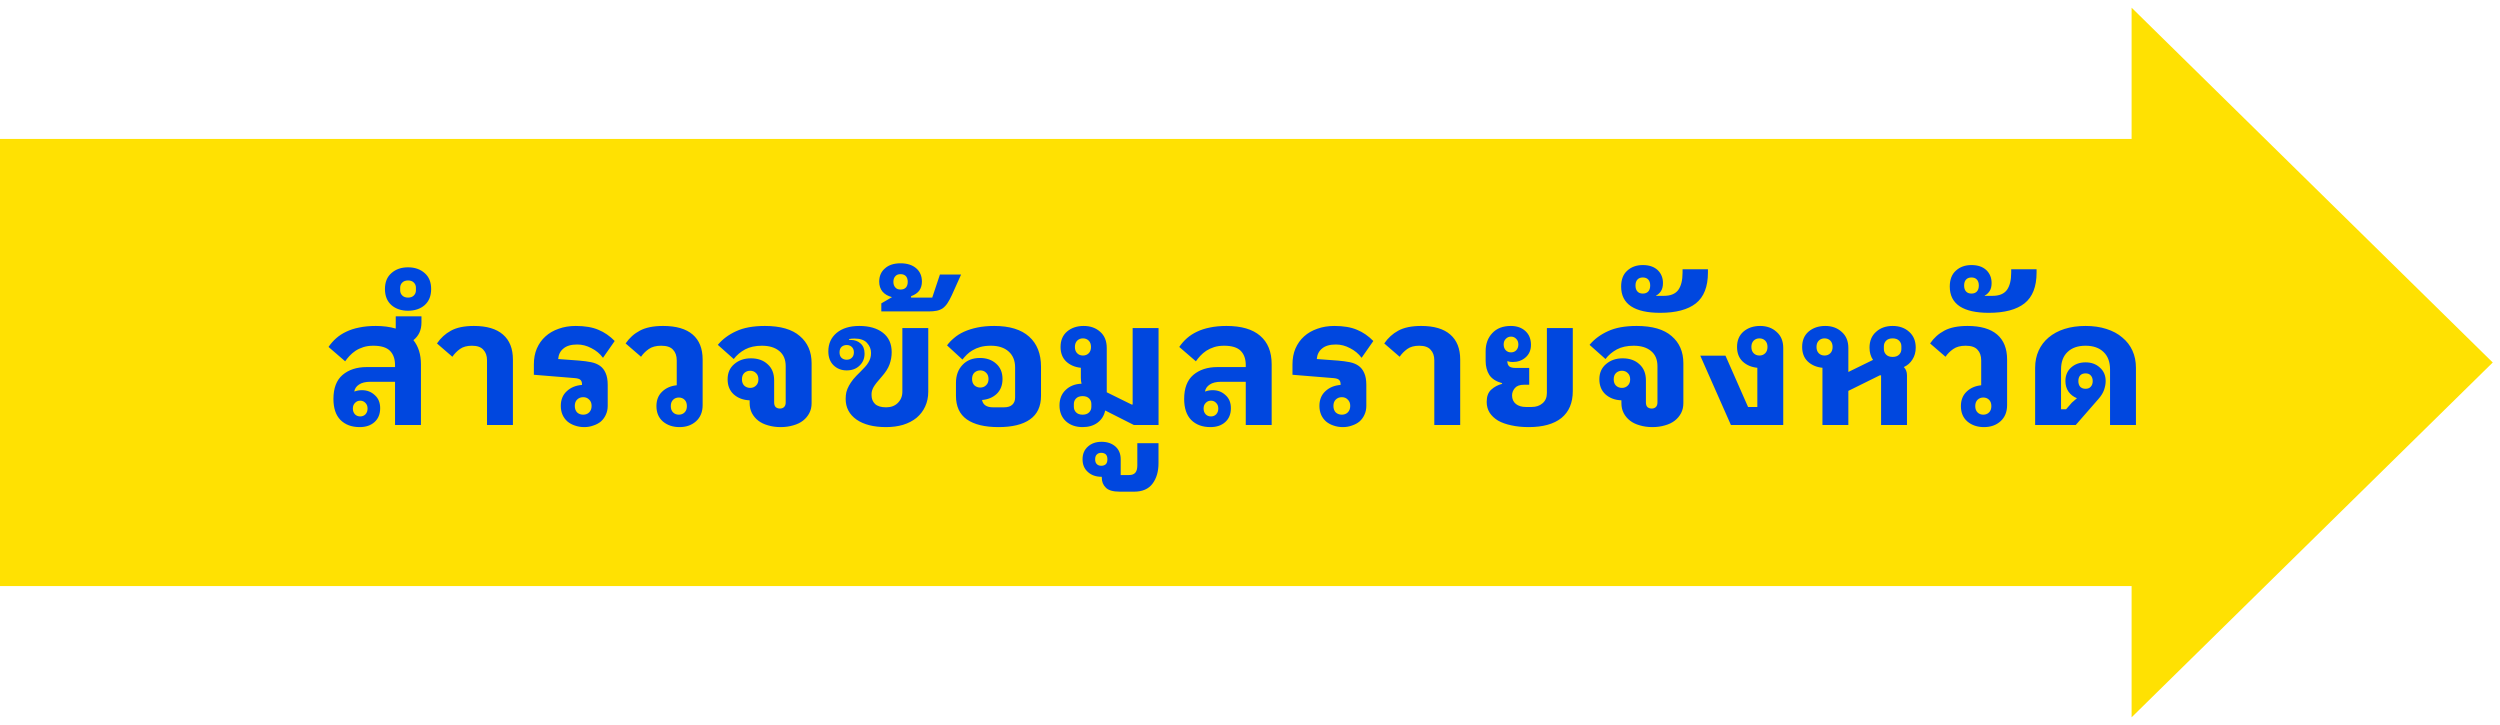 <svg width="200" height="58" viewBox="0 0 200 58" fill="none" xmlns="http://www.w3.org/2000/svg">
<path d="M0.5 11.615L171.028 11.615V1.808L171.878 2.644L198.343 28.644L198.706 29L198.343 29.356L171.878 55.356L171.028 56.192V46.385L0.5 46.385L0.5 11.615Z" fill="#FFE102" stroke="#FFE102"/>
<path d="M31.603 30.542H29.643C29.241 30.542 28.933 30.617 28.719 30.766C28.504 30.906 28.378 31.093 28.341 31.326C28.537 31.251 28.742 31.214 28.957 31.214C29.358 31.214 29.699 31.345 29.979 31.606C30.268 31.858 30.413 32.208 30.413 32.656C30.413 33.123 30.263 33.491 29.965 33.762C29.666 34.033 29.269 34.168 28.775 34.168C28.131 34.168 27.617 33.977 27.235 33.594C26.861 33.211 26.675 32.651 26.675 31.914C26.675 31.055 26.917 30.416 27.403 29.996C27.897 29.576 28.541 29.366 29.335 29.366H31.603V29.212C31.603 28.717 31.467 28.335 31.197 28.064C30.926 27.793 30.483 27.658 29.867 27.658C29.568 27.658 29.302 27.695 29.069 27.77C28.835 27.845 28.625 27.943 28.439 28.064C28.261 28.185 28.103 28.321 27.963 28.47C27.832 28.61 27.715 28.755 27.613 28.904L26.283 27.756C26.46 27.495 26.665 27.261 26.899 27.056C27.132 26.851 27.398 26.678 27.697 26.538C28.005 26.389 28.35 26.277 28.733 26.202C29.125 26.118 29.568 26.076 30.063 26.076C30.66 26.076 31.192 26.146 31.659 26.286V25.306H33.717V25.796C33.717 26.104 33.661 26.379 33.549 26.622C33.437 26.855 33.278 27.051 33.073 27.21C33.474 27.714 33.675 28.358 33.675 29.142V34H31.603V30.542ZM28.817 33.314C28.985 33.314 29.125 33.258 29.237 33.146C29.349 33.025 29.405 32.871 29.405 32.684C29.405 32.497 29.349 32.348 29.237 32.236C29.125 32.115 28.985 32.054 28.817 32.054C28.649 32.054 28.509 32.115 28.397 32.236C28.285 32.348 28.229 32.497 28.229 32.684C28.229 32.871 28.285 33.025 28.397 33.146C28.509 33.258 28.649 33.314 28.817 33.314ZM32.644 24.858C32.103 24.858 31.659 24.709 31.314 24.41C30.969 24.102 30.796 23.673 30.796 23.122C30.796 22.571 30.969 22.147 31.314 21.848C31.659 21.54 32.103 21.386 32.644 21.386C33.185 21.386 33.629 21.54 33.974 21.848C34.319 22.147 34.492 22.571 34.492 23.122C34.492 23.673 34.319 24.102 33.974 24.41C33.629 24.709 33.185 24.858 32.644 24.858ZM32.644 23.808C32.84 23.808 32.994 23.752 33.106 23.64C33.218 23.528 33.274 23.393 33.274 23.234V23.01C33.274 22.851 33.218 22.716 33.106 22.604C32.994 22.492 32.84 22.436 32.644 22.436C32.448 22.436 32.294 22.492 32.182 22.604C32.07 22.716 32.014 22.851 32.014 23.01V23.234C32.014 23.393 32.07 23.528 32.182 23.64C32.294 23.752 32.448 23.808 32.644 23.808ZM38.961 34V28.82C38.961 28.465 38.863 28.185 38.667 27.98C38.48 27.765 38.177 27.658 37.757 27.658C37.356 27.658 37.034 27.747 36.791 27.924C36.548 28.101 36.348 28.307 36.189 28.54L34.957 27.476C35.256 27.037 35.629 26.697 36.077 26.454C36.534 26.202 37.146 26.076 37.911 26.076C38.938 26.076 39.712 26.305 40.235 26.762C40.767 27.219 41.033 27.887 41.033 28.764V34H38.961ZM46.74 34.168C46.47 34.168 46.218 34.126 45.984 34.042C45.761 33.967 45.565 33.86 45.397 33.72C45.228 33.571 45.098 33.393 45.005 33.188C44.911 32.973 44.864 32.735 44.864 32.474C44.864 31.979 45.023 31.587 45.34 31.298C45.658 30.999 46.064 30.831 46.559 30.794V30.724C46.559 30.575 46.517 30.463 46.432 30.388C46.358 30.313 46.209 30.267 45.984 30.248L42.709 29.982V29.156C42.709 28.68 42.788 28.255 42.947 27.882C43.114 27.499 43.343 27.177 43.633 26.916C43.931 26.645 44.286 26.44 44.697 26.3C45.107 26.151 45.56 26.076 46.054 26.076C46.792 26.076 47.398 26.179 47.874 26.384C48.35 26.58 48.785 26.879 49.176 27.28L48.239 28.624C47.996 28.297 47.688 28.041 47.315 27.854C46.95 27.658 46.572 27.56 46.181 27.56C45.695 27.56 45.327 27.667 45.075 27.882C44.822 28.087 44.682 28.367 44.654 28.722L46.349 28.848C46.694 28.876 47.007 28.918 47.286 28.974C47.566 29.03 47.804 29.128 48.001 29.268C48.197 29.408 48.346 29.599 48.449 29.842C48.56 30.085 48.617 30.402 48.617 30.794V32.474C48.617 32.735 48.565 32.973 48.462 33.188C48.369 33.393 48.239 33.571 48.071 33.72C47.903 33.86 47.702 33.967 47.468 34.042C47.245 34.126 47.002 34.168 46.74 34.168ZM46.657 31.774C46.461 31.774 46.297 31.839 46.166 31.97C46.045 32.091 45.984 32.259 45.984 32.474C45.984 32.689 46.045 32.861 46.166 32.992C46.297 33.113 46.461 33.174 46.657 33.174C46.852 33.174 47.011 33.113 47.133 32.992C47.263 32.861 47.328 32.689 47.328 32.474C47.328 32.259 47.263 32.091 47.133 31.97C47.011 31.839 46.852 31.774 46.657 31.774ZM54.363 34.168C53.831 34.168 53.388 34.019 53.033 33.72C52.688 33.421 52.515 33.011 52.515 32.488C52.515 32.012 52.664 31.629 52.963 31.34C53.271 31.041 53.663 30.869 54.139 30.822V28.834C54.139 28.47 54.041 28.185 53.845 27.98C53.658 27.765 53.341 27.658 52.893 27.658C52.482 27.658 52.151 27.747 51.899 27.924C51.647 28.101 51.441 28.307 51.283 28.54L50.051 27.476C50.349 27.037 50.727 26.697 51.185 26.454C51.651 26.202 52.272 26.076 53.047 26.076C54.092 26.076 54.881 26.305 55.413 26.762C55.945 27.219 56.211 27.887 56.211 28.764V32.404C56.211 32.955 56.033 33.389 55.679 33.706C55.334 34.014 54.895 34.168 54.363 34.168ZM54.307 33.174C54.493 33.174 54.648 33.113 54.769 32.992C54.89 32.871 54.951 32.703 54.951 32.488C54.951 32.273 54.89 32.105 54.769 31.984C54.648 31.863 54.493 31.802 54.307 31.802C54.12 31.802 53.966 31.863 53.845 31.984C53.724 32.105 53.663 32.273 53.663 32.488C53.663 32.703 53.724 32.871 53.845 32.992C53.966 33.113 54.12 33.174 54.307 33.174ZM62.45 34.168C62.087 34.168 61.751 34.121 61.443 34.028C61.135 33.944 60.873 33.818 60.658 33.65C60.444 33.482 60.276 33.281 60.154 33.048C60.033 32.815 59.972 32.549 59.972 32.25V32.026C59.459 32.007 59.035 31.849 58.699 31.55C58.372 31.251 58.209 30.85 58.209 30.346C58.209 29.833 58.386 29.427 58.74 29.128C59.095 28.82 59.538 28.666 60.071 28.666C60.63 28.666 61.078 28.825 61.414 29.142C61.76 29.45 61.932 29.879 61.932 30.43V32.194C61.932 32.362 61.974 32.488 62.059 32.572C62.152 32.647 62.264 32.684 62.395 32.684C62.525 32.684 62.633 32.647 62.717 32.572C62.81 32.488 62.856 32.362 62.856 32.194V29.296C62.856 28.764 62.684 28.358 62.339 28.078C62.002 27.798 61.541 27.658 60.953 27.658C60.43 27.658 59.982 27.756 59.608 27.952C59.245 28.148 58.941 28.405 58.699 28.722L57.425 27.588C57.807 27.131 58.297 26.767 58.895 26.496C59.492 26.216 60.257 26.076 61.191 26.076C62.441 26.076 63.374 26.347 63.99 26.888C64.616 27.42 64.928 28.143 64.928 29.058V32.25C64.928 32.549 64.868 32.815 64.746 33.048C64.625 33.281 64.457 33.482 64.243 33.65C64.028 33.818 63.767 33.944 63.459 34.028C63.151 34.121 62.815 34.168 62.45 34.168ZM60.014 31.032C60.201 31.032 60.355 30.971 60.477 30.85C60.607 30.729 60.672 30.561 60.672 30.346C60.672 30.131 60.607 29.963 60.477 29.842C60.355 29.721 60.201 29.66 60.014 29.66C59.828 29.66 59.669 29.721 59.538 29.842C59.417 29.963 59.356 30.131 59.356 30.346C59.356 30.561 59.417 30.729 59.538 30.85C59.669 30.971 59.828 31.032 60.014 31.032ZM70.887 34.168C69.888 34.168 69.1 33.967 68.521 33.566C67.942 33.155 67.653 32.605 67.653 31.914C67.653 31.718 67.672 31.536 67.709 31.368C67.756 31.191 67.826 31.018 67.919 30.85C68.012 30.682 68.129 30.509 68.269 30.332C68.418 30.155 68.596 29.968 68.801 29.772C68.95 29.623 69.081 29.487 69.193 29.366C69.305 29.245 69.394 29.128 69.459 29.016C69.534 28.895 69.59 28.773 69.627 28.652C69.664 28.531 69.683 28.391 69.683 28.232C69.683 27.933 69.576 27.667 69.361 27.434C69.156 27.201 68.82 27.084 68.353 27.084C68.185 27.084 68.04 27.098 67.919 27.126L67.933 27.196H68.073C68.381 27.196 68.638 27.289 68.843 27.476C69.058 27.663 69.165 27.933 69.165 28.288C69.165 28.68 69.03 29.002 68.759 29.254C68.498 29.506 68.157 29.632 67.737 29.632C67.317 29.632 66.967 29.497 66.687 29.226C66.407 28.955 66.267 28.582 66.267 28.106C66.267 27.499 66.486 27.009 66.925 26.636C67.373 26.263 67.98 26.076 68.745 26.076C69.538 26.076 70.168 26.258 70.635 26.622C71.102 26.986 71.335 27.504 71.335 28.176C71.335 28.503 71.279 28.825 71.167 29.142C71.055 29.459 70.84 29.795 70.523 30.15C70.206 30.505 69.991 30.78 69.879 30.976C69.776 31.172 69.725 31.349 69.725 31.508V31.634C69.725 31.905 69.818 32.133 70.005 32.32C70.201 32.497 70.495 32.586 70.887 32.586C71.279 32.586 71.592 32.469 71.825 32.236C72.068 31.993 72.189 31.695 72.189 31.34V26.244H74.261V31.326C74.261 31.774 74.177 32.175 74.009 32.53C73.85 32.875 73.622 33.174 73.323 33.426C73.024 33.669 72.665 33.855 72.245 33.986C71.834 34.107 71.382 34.168 70.887 34.168ZM67.737 28.778C67.905 28.778 68.04 28.727 68.143 28.624C68.255 28.521 68.311 28.377 68.311 28.19C68.311 28.003 68.255 27.859 68.143 27.756C68.04 27.653 67.905 27.602 67.737 27.602C67.569 27.602 67.429 27.653 67.317 27.756C67.214 27.859 67.163 28.003 67.163 28.19C67.163 28.377 67.214 28.521 67.317 28.624C67.429 28.727 67.569 28.778 67.737 28.778ZM70.505 24.27L71.345 23.78V23.766C71.027 23.682 70.78 23.537 70.603 23.332C70.425 23.117 70.337 22.851 70.337 22.534C70.337 22.086 70.491 21.731 70.799 21.47C71.097 21.199 71.513 21.064 72.045 21.064C72.577 21.064 72.997 21.199 73.305 21.47C73.603 21.731 73.753 22.086 73.753 22.534C73.753 22.805 73.683 23.043 73.543 23.248C73.393 23.444 73.174 23.593 72.885 23.696V23.808H74.579L75.195 21.96H76.889L76.147 23.612C76.025 23.873 75.909 24.088 75.797 24.256C75.685 24.424 75.559 24.559 75.419 24.662C75.279 24.755 75.12 24.821 74.943 24.858C74.756 24.895 74.537 24.914 74.285 24.914H70.505V24.27ZM72.045 23.164C72.231 23.164 72.376 23.108 72.479 22.996C72.572 22.884 72.619 22.735 72.619 22.548C72.619 22.361 72.572 22.212 72.479 22.1C72.376 21.988 72.231 21.932 72.045 21.932C71.858 21.932 71.718 21.988 71.625 22.1C71.522 22.212 71.471 22.361 71.471 22.548C71.471 22.735 71.522 22.884 71.625 22.996C71.718 23.108 71.858 23.164 72.045 23.164ZM79.879 34.168C78.778 34.168 77.933 33.963 77.345 33.552C76.766 33.141 76.477 32.511 76.477 31.662V30.64C76.477 30.043 76.65 29.562 76.995 29.198C77.341 28.825 77.807 28.638 78.395 28.638C78.918 28.638 79.347 28.787 79.683 29.086C80.028 29.385 80.201 29.795 80.201 30.318C80.201 30.813 80.047 31.209 79.739 31.508C79.431 31.797 79.039 31.961 78.563 31.998C78.638 32.39 78.932 32.586 79.445 32.586H80.313C80.612 32.586 80.836 32.516 80.985 32.376C81.135 32.236 81.209 32.045 81.209 31.802V29.394C81.209 28.853 81.037 28.428 80.691 28.12C80.346 27.812 79.874 27.658 79.277 27.658C78.96 27.658 78.68 27.691 78.437 27.756C78.204 27.821 77.994 27.91 77.807 28.022C77.63 28.125 77.476 28.241 77.345 28.372C77.215 28.503 77.098 28.633 76.995 28.764L75.763 27.63C75.912 27.425 76.099 27.229 76.323 27.042C76.547 26.846 76.813 26.678 77.121 26.538C77.429 26.398 77.784 26.286 78.185 26.202C78.587 26.118 79.039 26.076 79.543 26.076C80.766 26.076 81.695 26.361 82.329 26.93C82.964 27.499 83.281 28.302 83.281 29.338V31.662C83.281 32.511 82.987 33.141 82.399 33.552C81.82 33.963 80.981 34.168 79.879 34.168ZM78.423 31.004C78.61 31.004 78.764 30.943 78.885 30.822C79.016 30.701 79.081 30.533 79.081 30.318C79.081 30.103 79.016 29.935 78.885 29.814C78.764 29.693 78.61 29.632 78.423 29.632C78.237 29.632 78.078 29.693 77.947 29.814C77.826 29.935 77.765 30.103 77.765 30.318C77.765 30.533 77.826 30.701 77.947 30.822C78.078 30.943 78.237 31.004 78.423 31.004ZM86.608 34.168C86.067 34.168 85.624 34.014 85.278 33.706C84.933 33.389 84.76 32.964 84.76 32.432C84.76 31.919 84.924 31.508 85.25 31.2C85.577 30.883 86.001 30.715 86.524 30.696C86.487 30.575 86.468 30.411 86.468 30.206V29.422C85.992 29.375 85.6 29.207 85.292 28.918C84.993 28.629 84.844 28.241 84.844 27.756C84.844 27.233 85.017 26.823 85.362 26.524C85.717 26.225 86.16 26.076 86.692 26.076C87.224 26.076 87.663 26.23 88.008 26.538C88.363 26.846 88.54 27.28 88.54 27.84V31.382L90.528 32.362H90.612V26.244H92.684V34H90.71L88.414 32.838C88.33 33.249 88.125 33.575 87.798 33.818C87.481 34.051 87.084 34.168 86.608 34.168ZM86.608 33.174C86.832 33.174 87.005 33.113 87.126 32.992C87.248 32.871 87.308 32.721 87.308 32.544V32.32C87.308 32.143 87.248 31.993 87.126 31.872C87.005 31.751 86.832 31.69 86.608 31.69C86.384 31.69 86.212 31.751 86.09 31.872C85.969 31.993 85.908 32.143 85.908 32.32V32.544C85.908 32.721 85.969 32.871 86.09 32.992C86.212 33.113 86.384 33.174 86.608 33.174ZM86.636 28.442C86.823 28.442 86.977 28.381 87.098 28.26C87.219 28.139 87.28 27.971 87.28 27.756C87.28 27.541 87.219 27.373 87.098 27.252C86.977 27.131 86.823 27.07 86.636 27.07C86.45 27.07 86.296 27.131 86.174 27.252C86.053 27.373 85.992 27.541 85.992 27.756C85.992 27.971 86.053 28.139 86.174 28.26C86.296 28.381 86.45 28.442 86.636 28.442ZM89.656 38.004H90.314C90.556 38.004 90.729 37.939 90.832 37.808C90.934 37.687 90.986 37.491 90.986 37.22V35.456H92.68V37.052C92.68 37.724 92.521 38.27 92.204 38.69C91.886 39.119 91.392 39.334 90.72 39.334H89.6C89.049 39.334 88.671 39.227 88.466 39.012C88.251 38.807 88.144 38.541 88.144 38.214V38.144H88.13C87.682 38.144 87.318 38.018 87.038 37.766C86.748 37.514 86.604 37.173 86.604 36.744C86.604 36.315 86.748 35.974 87.038 35.722C87.318 35.47 87.682 35.344 88.13 35.344C88.578 35.344 88.946 35.47 89.236 35.722C89.516 35.974 89.656 36.315 89.656 36.744V38.004ZM88.102 37.262C88.251 37.262 88.372 37.22 88.466 37.136C88.55 37.052 88.592 36.921 88.592 36.744C88.592 36.567 88.55 36.436 88.466 36.352C88.372 36.268 88.251 36.226 88.102 36.226C87.952 36.226 87.836 36.268 87.752 36.352C87.658 36.436 87.612 36.567 87.612 36.744C87.612 36.921 87.658 37.052 87.752 37.136C87.836 37.22 87.952 37.262 88.102 37.262ZM96.833 34.168C96.189 34.168 95.676 33.977 95.293 33.594C94.92 33.211 94.733 32.651 94.733 31.914C94.733 31.055 94.976 30.416 95.461 29.996C95.956 29.576 96.6 29.366 97.393 29.366H99.661V29.212C99.661 28.717 99.526 28.335 99.255 28.064C98.985 27.793 98.541 27.658 97.925 27.658C97.627 27.658 97.361 27.695 97.127 27.77C96.894 27.845 96.684 27.943 96.497 28.064C96.32 28.185 96.161 28.321 96.021 28.47C95.891 28.61 95.774 28.755 95.671 28.904L94.341 27.756C94.519 27.495 94.724 27.261 94.957 27.056C95.191 26.851 95.457 26.678 95.755 26.538C96.063 26.389 96.409 26.277 96.791 26.202C97.183 26.118 97.627 26.076 98.121 26.076C99.307 26.076 100.203 26.337 100.809 26.86C101.425 27.383 101.733 28.143 101.733 29.142V34H99.661V30.542H97.701C97.3 30.542 96.992 30.617 96.777 30.766C96.563 30.906 96.437 31.093 96.399 31.326C96.595 31.251 96.801 31.214 97.015 31.214C97.417 31.214 97.757 31.345 98.037 31.606C98.327 31.858 98.471 32.208 98.471 32.656C98.471 33.123 98.322 33.491 98.023 33.762C97.725 34.033 97.328 34.168 96.833 34.168ZM96.875 33.314C97.043 33.314 97.183 33.258 97.295 33.146C97.407 33.025 97.463 32.871 97.463 32.684C97.463 32.497 97.407 32.348 97.295 32.236C97.183 32.115 97.043 32.054 96.875 32.054C96.707 32.054 96.567 32.115 96.455 32.236C96.343 32.348 96.287 32.497 96.287 32.684C96.287 32.871 96.343 33.025 96.455 33.146C96.567 33.258 96.707 33.314 96.875 33.314ZM107.43 34.168C107.159 34.168 106.907 34.126 106.674 34.042C106.45 33.967 106.254 33.86 106.086 33.72C105.918 33.571 105.787 33.393 105.694 33.188C105.601 32.973 105.554 32.735 105.554 32.474C105.554 31.979 105.713 31.587 106.03 31.298C106.347 30.999 106.753 30.831 107.248 30.794V30.724C107.248 30.575 107.206 30.463 107.122 30.388C107.047 30.313 106.898 30.267 106.674 30.248L103.398 29.982V29.156C103.398 28.68 103.477 28.255 103.636 27.882C103.804 27.499 104.033 27.177 104.322 26.916C104.621 26.645 104.975 26.44 105.386 26.3C105.797 26.151 106.249 26.076 106.744 26.076C107.481 26.076 108.088 26.179 108.564 26.384C109.04 26.58 109.474 26.879 109.866 27.28L108.928 28.624C108.685 28.297 108.377 28.041 108.004 27.854C107.64 27.658 107.262 27.56 106.87 27.56C106.385 27.56 106.016 27.667 105.764 27.882C105.512 28.087 105.372 28.367 105.344 28.722L107.038 28.848C107.383 28.876 107.696 28.918 107.976 28.974C108.256 29.03 108.494 29.128 108.69 29.268C108.886 29.408 109.035 29.599 109.138 29.842C109.25 30.085 109.306 30.402 109.306 30.794V32.474C109.306 32.735 109.255 32.973 109.152 33.188C109.059 33.393 108.928 33.571 108.76 33.72C108.592 33.86 108.391 33.967 108.158 34.042C107.934 34.126 107.691 34.168 107.43 34.168ZM107.346 31.774C107.15 31.774 106.987 31.839 106.856 31.97C106.735 32.091 106.674 32.259 106.674 32.474C106.674 32.689 106.735 32.861 106.856 32.992C106.987 33.113 107.15 33.174 107.346 33.174C107.542 33.174 107.701 33.113 107.822 32.992C107.953 32.861 108.018 32.689 108.018 32.474C108.018 32.259 107.953 32.091 107.822 31.97C107.701 31.839 107.542 31.774 107.346 31.774ZM114.744 34V28.82C114.744 28.465 114.646 28.185 114.45 27.98C114.264 27.765 113.96 27.658 113.54 27.658C113.139 27.658 112.817 27.747 112.574 27.924C112.332 28.101 112.131 28.307 111.972 28.54L110.74 27.476C111.039 27.037 111.412 26.697 111.86 26.454C112.318 26.202 112.929 26.076 113.694 26.076C114.721 26.076 115.496 26.305 116.018 26.762C116.55 27.219 116.816 27.887 116.816 28.764V34H114.744ZM121.917 30.78C121.581 30.78 121.339 30.869 121.189 31.046C121.04 31.223 120.965 31.419 120.965 31.634C120.965 31.923 121.068 32.152 121.273 32.32C121.479 32.479 121.745 32.558 122.071 32.558H122.533C122.888 32.558 123.177 32.46 123.401 32.264C123.635 32.068 123.751 31.793 123.751 31.438V26.244H125.823V31.284C125.823 32.227 125.52 32.945 124.913 33.44C124.307 33.925 123.434 34.168 122.295 34.168C121.782 34.168 121.32 34.121 120.909 34.028C120.499 33.944 120.144 33.818 119.845 33.65C119.556 33.473 119.332 33.263 119.173 33.02C119.015 32.768 118.935 32.479 118.935 32.152C118.935 31.713 119.057 31.387 119.299 31.172C119.542 30.948 119.831 30.794 120.167 30.71V30.654C119.691 30.523 119.351 30.304 119.145 29.996C118.949 29.679 118.851 29.305 118.851 28.876V28.106C118.851 27.509 119.029 27.023 119.383 26.65C119.738 26.267 120.233 26.076 120.867 26.076C121.343 26.076 121.731 26.211 122.029 26.482C122.328 26.753 122.477 27.121 122.477 27.588C122.477 28.008 122.333 28.344 122.043 28.596C121.763 28.839 121.423 28.96 121.021 28.96C120.947 28.96 120.872 28.955 120.797 28.946C120.732 28.937 120.662 28.918 120.587 28.89C120.587 29.077 120.639 29.217 120.741 29.31C120.844 29.394 121.017 29.436 121.259 29.436H122.337V30.78H121.917ZM120.881 28.19C121.049 28.19 121.189 28.134 121.301 28.022C121.413 27.901 121.469 27.747 121.469 27.56C121.469 27.373 121.413 27.224 121.301 27.112C121.189 26.991 121.049 26.93 120.881 26.93C120.713 26.93 120.573 26.991 120.461 27.112C120.349 27.224 120.293 27.373 120.293 27.56C120.293 27.747 120.349 27.901 120.461 28.022C120.573 28.134 120.713 28.19 120.881 28.19ZM132.191 34.168C131.827 34.168 131.491 34.121 131.183 34.028C130.875 33.944 130.613 33.818 130.399 33.65C130.184 33.482 130.016 33.281 129.895 33.048C129.773 32.815 129.713 32.549 129.713 32.25V32.026C129.199 32.007 128.775 31.849 128.439 31.55C128.112 31.251 127.949 30.85 127.949 30.346C127.949 29.833 128.126 29.427 128.481 29.128C128.835 28.82 129.279 28.666 129.811 28.666C130.371 28.666 130.819 28.825 131.155 29.142C131.5 29.45 131.673 29.879 131.673 30.43V32.194C131.673 32.362 131.715 32.488 131.799 32.572C131.892 32.647 132.004 32.684 132.135 32.684C132.265 32.684 132.373 32.647 132.457 32.572C132.55 32.488 132.597 32.362 132.597 32.194V29.296C132.597 28.764 132.424 28.358 132.079 28.078C131.743 27.798 131.281 27.658 130.693 27.658C130.17 27.658 129.722 27.756 129.349 27.952C128.985 28.148 128.681 28.405 128.439 28.722L127.165 27.588C127.547 27.131 128.037 26.767 128.635 26.496C129.232 26.216 129.997 26.076 130.931 26.076C132.181 26.076 133.115 26.347 133.731 26.888C134.356 27.42 134.669 28.143 134.669 29.058V32.25C134.669 32.549 134.608 32.815 134.487 33.048C134.365 33.281 134.197 33.482 133.983 33.65C133.768 33.818 133.507 33.944 133.199 34.028C132.891 34.121 132.555 34.168 132.191 34.168ZM129.755 31.032C129.941 31.032 130.095 30.971 130.217 30.85C130.347 30.729 130.413 30.561 130.413 30.346C130.413 30.131 130.347 29.963 130.217 29.842C130.095 29.721 129.941 29.66 129.755 29.66C129.568 29.66 129.409 29.721 129.279 29.842C129.157 29.963 129.097 30.131 129.097 30.346C129.097 30.561 129.157 30.729 129.279 30.85C129.409 30.971 129.568 31.032 129.755 31.032ZM132.813 25.026C131.795 25.026 131.021 24.853 130.489 24.508C129.957 24.153 129.691 23.626 129.691 22.926C129.691 22.366 129.854 21.941 130.181 21.652C130.507 21.353 130.923 21.204 131.427 21.204C131.931 21.204 132.327 21.339 132.617 21.61C132.897 21.881 133.037 22.226 133.037 22.646C133.037 22.917 132.981 23.136 132.869 23.304C132.747 23.472 132.621 23.584 132.491 23.64V23.668H133.107C133.639 23.668 134.021 23.514 134.255 23.206C134.488 22.889 134.605 22.422 134.605 21.806V21.54H136.635V21.806C136.635 22.935 136.313 23.757 135.669 24.27C135.025 24.774 134.073 25.026 132.813 25.026ZM131.427 23.486C131.613 23.486 131.758 23.43 131.861 23.318C131.963 23.206 132.015 23.047 132.015 22.842C132.015 22.637 131.963 22.478 131.861 22.366C131.758 22.254 131.613 22.198 131.427 22.198C131.24 22.198 131.095 22.254 130.993 22.366C130.89 22.478 130.839 22.637 130.839 22.842C130.839 23.047 130.89 23.206 130.993 23.318C131.095 23.43 131.24 23.486 131.427 23.486ZM138.473 34L136.023 28.456H138.039L139.845 32.558H140.587V29.422C140.111 29.375 139.719 29.207 139.411 28.918C139.112 28.629 138.963 28.241 138.963 27.756C138.963 27.233 139.136 26.823 139.481 26.524C139.836 26.225 140.279 26.076 140.811 26.076C141.343 26.076 141.782 26.235 142.127 26.552C142.482 26.86 142.659 27.289 142.659 27.84V34H138.473ZM140.755 28.442C140.942 28.442 141.096 28.381 141.217 28.26C141.338 28.139 141.399 27.971 141.399 27.756C141.399 27.541 141.338 27.373 141.217 27.252C141.096 27.131 140.942 27.07 140.755 27.07C140.568 27.07 140.414 27.131 140.293 27.252C140.172 27.373 140.111 27.541 140.111 27.756C140.111 27.971 140.172 28.139 140.293 28.26C140.414 28.381 140.568 28.442 140.755 28.442ZM145.796 34V29.422C145.32 29.375 144.928 29.207 144.62 28.918C144.321 28.629 144.172 28.241 144.172 27.756C144.172 27.233 144.345 26.823 144.69 26.524C145.045 26.225 145.488 26.076 146.02 26.076C146.552 26.076 146.991 26.235 147.336 26.552C147.691 26.86 147.868 27.289 147.868 27.84V29.758L149.842 28.792C149.655 28.521 149.562 28.195 149.562 27.812C149.562 27.28 149.735 26.86 150.08 26.552C150.425 26.235 150.869 26.076 151.41 26.076C151.951 26.076 152.395 26.235 152.74 26.552C153.085 26.86 153.258 27.28 153.258 27.812C153.258 28.176 153.169 28.493 152.992 28.764C152.824 29.035 152.595 29.235 152.306 29.366C152.474 29.534 152.558 29.753 152.558 30.024V34H150.486V30.024H150.388L147.868 31.27V34H145.796ZM151.41 28.554C151.634 28.554 151.807 28.493 151.928 28.372C152.049 28.251 152.11 28.101 152.11 27.924V27.7C152.11 27.523 152.049 27.373 151.928 27.252C151.807 27.131 151.634 27.07 151.41 27.07C151.186 27.07 151.013 27.131 150.892 27.252C150.771 27.373 150.71 27.523 150.71 27.7V27.924C150.71 28.101 150.771 28.251 150.892 28.372C151.013 28.493 151.186 28.554 151.41 28.554ZM145.964 28.442C146.151 28.442 146.305 28.381 146.426 28.26C146.547 28.139 146.608 27.971 146.608 27.756C146.608 27.541 146.547 27.373 146.426 27.252C146.305 27.131 146.151 27.07 145.964 27.07C145.777 27.07 145.623 27.131 145.502 27.252C145.381 27.373 145.32 27.541 145.32 27.756C145.32 27.971 145.381 28.139 145.502 28.26C145.623 28.381 145.777 28.442 145.964 28.442ZM158.72 34.168C158.188 34.168 157.745 34.019 157.39 33.72C157.045 33.421 156.872 33.011 156.872 32.488C156.872 32.012 157.022 31.629 157.32 31.34C157.628 31.041 158.02 30.869 158.496 30.822V28.834C158.496 28.47 158.398 28.185 158.202 27.98C158.016 27.765 157.698 27.658 157.25 27.658C156.84 27.658 156.508 27.747 156.256 27.924C156.004 28.101 155.799 28.307 155.64 28.54L154.408 27.476C154.707 27.037 155.085 26.697 155.542 26.454C156.009 26.202 156.63 26.076 157.404 26.076C158.45 26.076 159.238 26.305 159.77 26.762C160.302 27.219 160.568 27.887 160.568 28.764V32.404C160.568 32.955 160.391 33.389 160.036 33.706C159.691 34.014 159.252 34.168 158.72 34.168ZM158.664 33.174C158.851 33.174 159.005 33.113 159.126 32.992C159.248 32.871 159.308 32.703 159.308 32.488C159.308 32.273 159.248 32.105 159.126 31.984C159.005 31.863 158.851 31.802 158.664 31.802C158.478 31.802 158.324 31.863 158.202 31.984C158.081 32.105 158.02 32.273 158.02 32.488C158.02 32.703 158.081 32.871 158.202 32.992C158.324 33.113 158.478 33.174 158.664 33.174ZM159.104 25.026C158.086 25.026 157.312 24.853 156.78 24.508C156.248 24.153 155.982 23.626 155.982 22.926C155.982 22.366 156.145 21.941 156.472 21.652C156.798 21.353 157.214 21.204 157.718 21.204C158.222 21.204 158.618 21.339 158.908 21.61C159.188 21.881 159.328 22.226 159.328 22.646C159.328 22.917 159.272 23.136 159.16 23.304C159.038 23.472 158.912 23.584 158.782 23.64V23.668H159.398C159.93 23.668 160.312 23.514 160.546 23.206C160.779 22.889 160.896 22.422 160.896 21.806V21.54H162.926V21.806C162.926 22.935 162.604 23.757 161.96 24.27C161.316 24.774 160.364 25.026 159.104 25.026ZM157.718 23.486C157.904 23.486 158.049 23.43 158.152 23.318C158.254 23.206 158.306 23.047 158.306 22.842C158.306 22.637 158.254 22.478 158.152 22.366C158.049 22.254 157.904 22.198 157.718 22.198C157.531 22.198 157.386 22.254 157.284 22.366C157.181 22.478 157.13 22.637 157.13 22.842C157.13 23.047 157.181 23.206 157.284 23.318C157.386 23.43 157.531 23.486 157.718 23.486ZM162.811 29.422C162.811 28.918 162.905 28.461 163.091 28.05C163.278 27.639 163.544 27.289 163.889 27C164.244 26.701 164.669 26.473 165.163 26.314C165.667 26.155 166.227 26.076 166.843 26.076C167.459 26.076 168.015 26.155 168.509 26.314C169.013 26.473 169.438 26.701 169.783 27C170.138 27.289 170.409 27.639 170.595 28.05C170.782 28.461 170.875 28.918 170.875 29.422V34H168.803V29.562C168.803 28.955 168.631 28.489 168.285 28.162C167.94 27.826 167.459 27.658 166.843 27.658C166.227 27.658 165.747 27.826 165.401 28.162C165.056 28.489 164.883 28.955 164.883 29.562V32.74H165.289L165.751 32.208L166.157 31.858C165.877 31.746 165.653 31.573 165.485 31.34C165.317 31.097 165.233 30.813 165.233 30.486C165.233 30.038 165.383 29.679 165.681 29.408C165.989 29.128 166.377 28.988 166.843 28.988C167.31 28.988 167.693 29.128 167.991 29.408C168.299 29.679 168.453 30.038 168.453 30.486C168.453 30.701 168.411 30.934 168.327 31.186C168.243 31.429 168.094 31.671 167.879 31.914L166.059 34H162.811V29.422ZM166.843 31.102C167.03 31.102 167.17 31.046 167.263 30.934C167.366 30.822 167.417 30.673 167.417 30.486C167.417 30.299 167.366 30.15 167.263 30.038C167.17 29.926 167.03 29.87 166.843 29.87C166.657 29.87 166.512 29.926 166.409 30.038C166.316 30.15 166.269 30.299 166.269 30.486C166.269 30.673 166.316 30.822 166.409 30.934C166.512 31.046 166.657 31.102 166.843 31.102Z" fill="#0047DF"/>
</svg>
